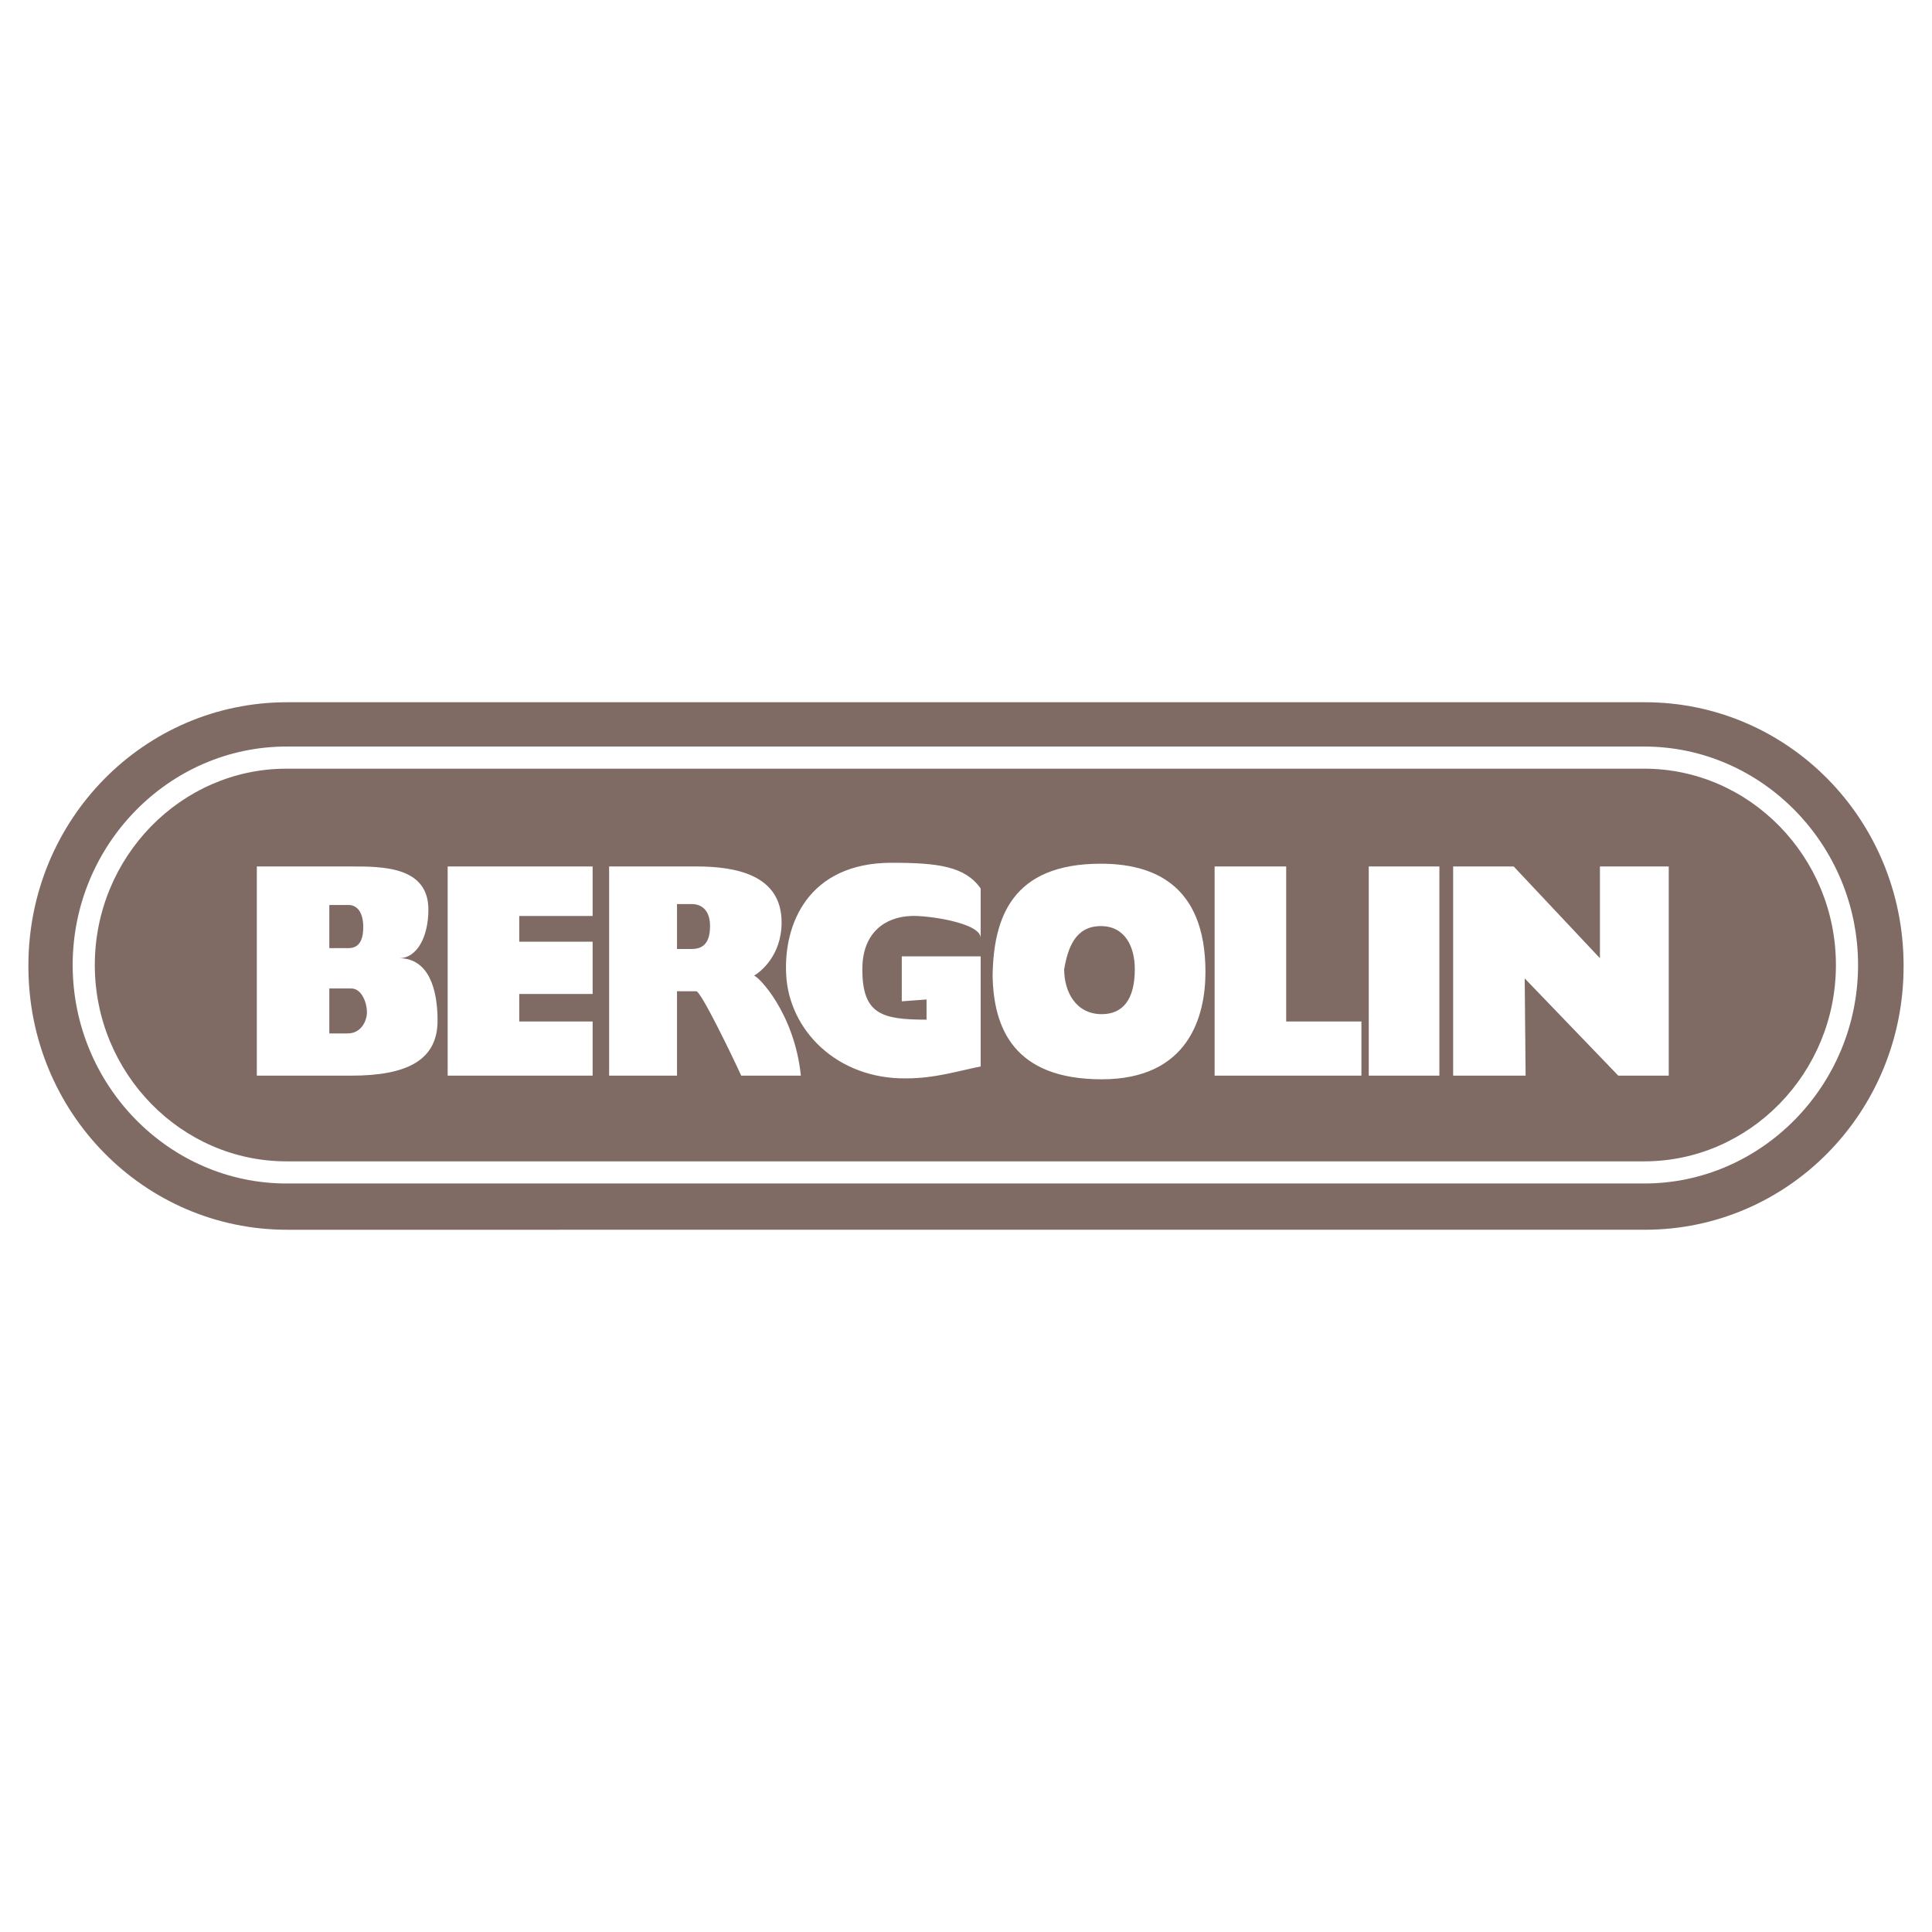 <?xml version="1.0" encoding="utf-8"?>
<!-- Generator: Adobe Illustrator 13.0.0, SVG Export Plug-In . SVG Version: 6.00 Build 14948)  -->
<!DOCTYPE svg PUBLIC "-//W3C//DTD SVG 1.0//EN" "http://www.w3.org/TR/2001/REC-SVG-20010904/DTD/svg10.dtd">
<svg version="1.0" id="Layer_1" xmlns="http://www.w3.org/2000/svg" xmlns:xlink="http://www.w3.org/1999/xlink" x="0px" y="0px"
	 width="192.756px" height="192.756px" viewBox="0 0 192.756 192.756" enable-background="new 0 0 192.756 192.756"
	 xml:space="preserve">
<g>
	<polygon fill-rule="evenodd" clip-rule="evenodd" fill="#FFFFFF" points="0,0 192.756,0 192.756,192.756 0,192.756 0,0 	"/>
	<path fill-rule="evenodd" clip-rule="evenodd" fill="#806B64" d="M28.646,70.063h135.463c14.279,0,25.812,11.716,25.812,26.269
		v0.091c0,14.553-11.533,26.27-25.812,26.27H28.646c-14.279,0-25.812-11.717-25.812-26.27v-0.091
		C2.834,81.779,14.367,70.063,28.646,70.063L28.646,70.063z M144.98,86.447h6.041l8.604,9.153v-9.153h6.865v20.87h-5.035
		l-9.336-9.703l0.092,9.703h-7.23V86.447L144.98,86.447z M136.561,86.447h7.047v20.87h-7.047V86.447L136.561,86.447z
		 M121.182,86.447h7.141v15.469h7.506v5.4h-14.646V86.447L121.182,86.447z M99.033,97.339c0.09-5.766,1.922-11.167,10.799-11.167
		c5.035,0,10.436,1.922,10.436,10.8c0,4.395-1.648,10.709-10.344,10.709C101.137,107.682,99.123,102.557,99.033,97.339
		L99.033,97.339z M106.172,96.698c0,2.288,1.189,4.485,3.752,4.485c2.105,0,3.295-1.465,3.295-4.485
		c0-2.288-1.006-4.302-3.387-4.302C107.27,92.396,106.537,94.593,106.172,96.698L106.172,96.698z M97.842,93.586
		c0-1.556-5.492-2.288-6.956-2.197c-2.563,0.092-4.851,1.648-4.851,5.309c0,4.485,1.922,5.034,6.407,5.034v-2.014l-2.471,0.184
		v-4.486h7.871V106.4c-2.288,0.457-4.576,1.189-7.414,1.189c-6.957,0.092-11.716-4.852-11.99-10.343
		c-0.275-5.034,2.196-11.167,10.526-11.167c4.667,0,7.322,0.366,8.878,2.563V93.586L97.842,93.586z M67.546,90.199v4.485h1.373
		c0.824,0,1.922-0.183,1.922-2.288c0-1.465-0.732-2.197-1.831-2.197H67.546L67.546,90.199z M60.773,86.447h8.695
		c3.936,0,8.512,0.824,8.512,5.583c0,3.295-2.105,4.943-2.746,5.309c0.458,0.091,4.027,3.753,4.668,9.978h-5.95
		c-1.006-2.197-4.027-8.422-4.485-8.422h-1.922v8.422h-6.773V86.447L60.773,86.447z M32.856,103.105h1.831
		c1.373,0,1.922-1.281,1.922-2.105c0-1.008-0.549-2.379-1.556-2.379h-2.197V103.105L32.856,103.105z M32.856,94.593h1.922
		c1.007,0,1.464-0.732,1.464-2.105s-0.549-2.197-1.464-2.197h-1.922V94.593L32.856,94.593z M25.625,86.447h9.428
		c3.112,0,7.688,0,7.688,4.302c0,2.655-1.099,4.851-2.929,4.851c2.929,0,3.844,3.021,3.844,6.225c0,3.936-3.021,5.492-8.604,5.492
		h-9.428V86.447L25.625,86.447z M44.664,86.447h14.462v4.942h-7.322v2.563h7.322v5.218h-7.322v2.746h7.322v5.4H44.664V86.447
		L44.664,86.447z"/>
	<path fill="#FFFFFF" d="M28.583,74.483h135.464c5.869,0,11.205,2.457,15.074,6.415c3.861,3.949,6.258,9.394,6.258,15.382
		c0,5.987-2.396,11.432-6.258,15.381c-3.869,3.959-9.205,6.416-15.074,6.416H28.583c-5.87,0-11.207-2.457-15.075-6.416
		c-3.861-3.949-6.257-9.395-6.257-15.381c0-5.988,2.396-11.434,6.257-15.382C17.376,76.94,22.713,74.483,28.583,74.483
		L28.583,74.483z M28.583,76.691c-5.255,0-10.033,2.199-13.497,5.742c-3.472,3.552-5.627,8.454-5.627,13.847
		c0,5.393,2.155,10.295,5.627,13.846c3.463,3.543,8.241,5.742,13.497,5.742h135.464c5.256,0,10.033-2.199,13.496-5.742
		c3.473-3.551,5.627-8.453,5.627-13.846c0-5.394-2.154-10.295-5.627-13.847c-3.463-3.543-8.24-5.742-13.496-5.742H28.583
		L28.583,76.691z"/>
</g>
</svg>
